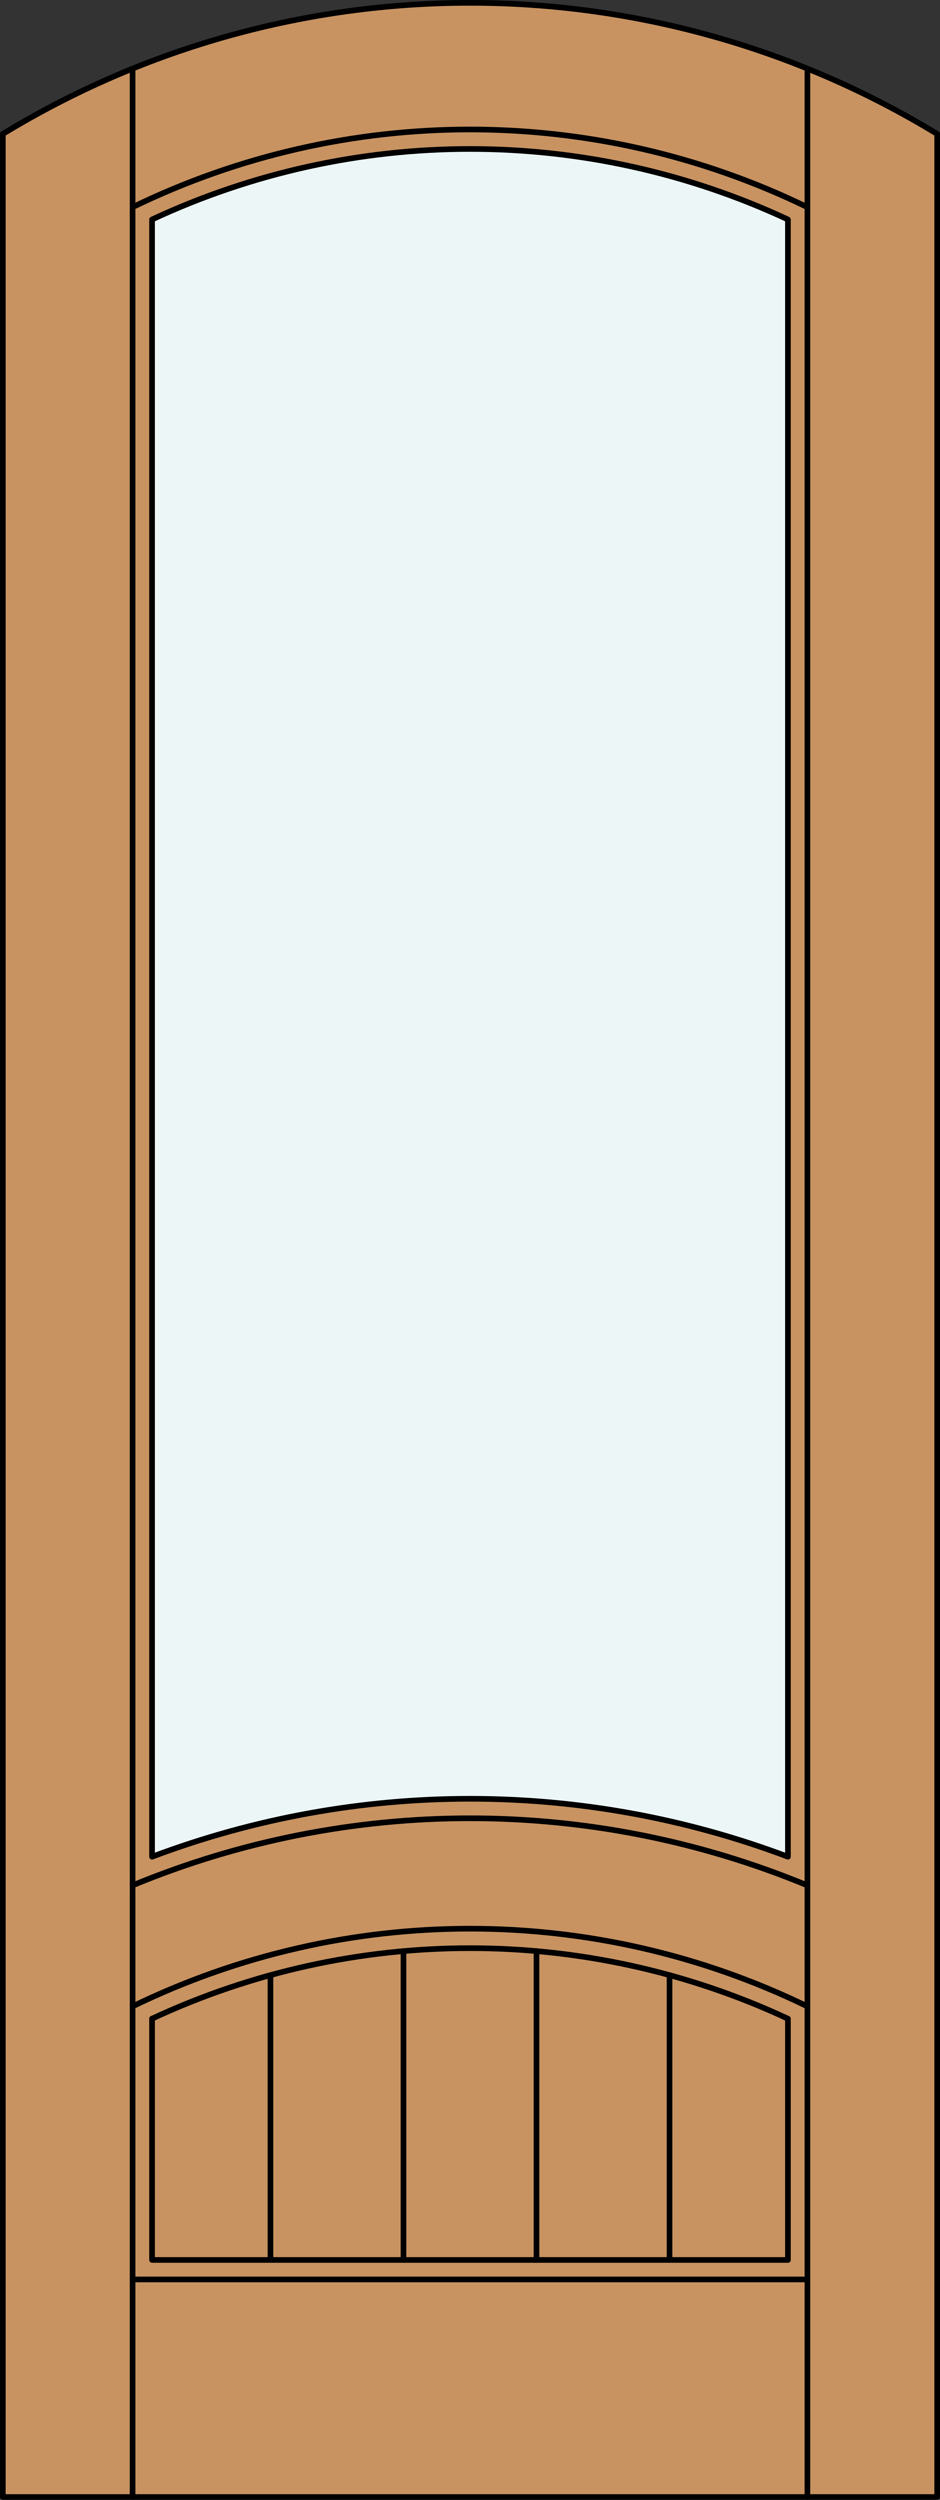 <?xml version="1.0" encoding="iso-8859-1"?>
<!-- Generator: Adobe Illustrator 20.0.0, SVG Export Plug-In . SVG Version: 6.00 Build 0)  -->
<svg version="1.1" id="Layer_1" xmlns="http://www.w3.org/2000/svg" xmlns:xlink="http://www.w3.org/1999/xlink" x="0px" y="0px"
	 viewBox="0 0 83.227 221.104" style="enable-background:new 0 0 83.227 221.104;" xml:space="preserve">
<rect x="0" y="0" width="83.227" height="221.104" fill="#333333" stroke="none"/>
<style type="text/css">
	.st0{fill:#C89361;}
	.st1{fill:#EDF6F6;}
	.st2{fill:none;stroke:#000000;stroke-width:0.5;stroke-linecap:round;stroke-linejoin:round;}
</style>
<title>FA-0101-D031-P</title>
<path class="st0" d="M82.977,220.854H0.25V11.847c25.408-15.462,57.319-15.462,82.727,0V220.854z"/>
<path class="st1" d="M69.761,164.222c-18.144-6.835-38.156-6.835-56.3,0V19.413c17.845-8.317,38.455-8.317,56.3,0V164.222z"/>
<polyline class="st2" points="0.25,11.847 0.25,220.854 82.977,220.854 82.977,11.847 "/>
<line class="st2" x1="11.739" y1="220.854" x2="11.739" y2="6.071"/>
<line class="st2" x1="71.488" y1="220.854" x2="71.488" y2="6.071"/>
<line class="st2" x1="71.488" y1="201.61" x2="11.739" y2="201.61"/>
<polyline class="st2" points="69.763,178.547 69.763,199.885 13.463,199.885 13.463,178.547 "/>
<path class="st2" d="M82.977,11.847c-25.408-15.462-57.319-15.462-82.727,0"/>
<path class="st2" d="M71.485,18.324c-18.862-9.163-40.885-9.163-59.747,0"/>
<path class="st2" d="M71.485,166.757c-19.129-7.915-40.618-7.915-59.747,0"/>
<path class="st2" d="M13.463,164.222V19.413c17.845-8.317,38.455-8.317,56.3,0v144.809
	C51.619,157.387,31.608,157.387,13.463,164.222"/>
<path class="st2" d="M71.485,177.458c-18.862-9.163-40.885-9.163-59.747,0"/>
<path class="st2" d="M69.761,178.547c-17.845-8.317-38.455-8.317-56.3,0"/>
<line class="st2" x1="35.724" y1="199.885" x2="35.724" y2="172.57"/>
<line class="st2" x1="23.946" y1="199.885" x2="23.946" y2="174.693"/>
<line class="st2" x1="47.502" y1="199.885" x2="47.502" y2="172.57"/>
<line class="st2" x1="59.28" y1="199.885" x2="59.28" y2="174.693"/>
</svg>
